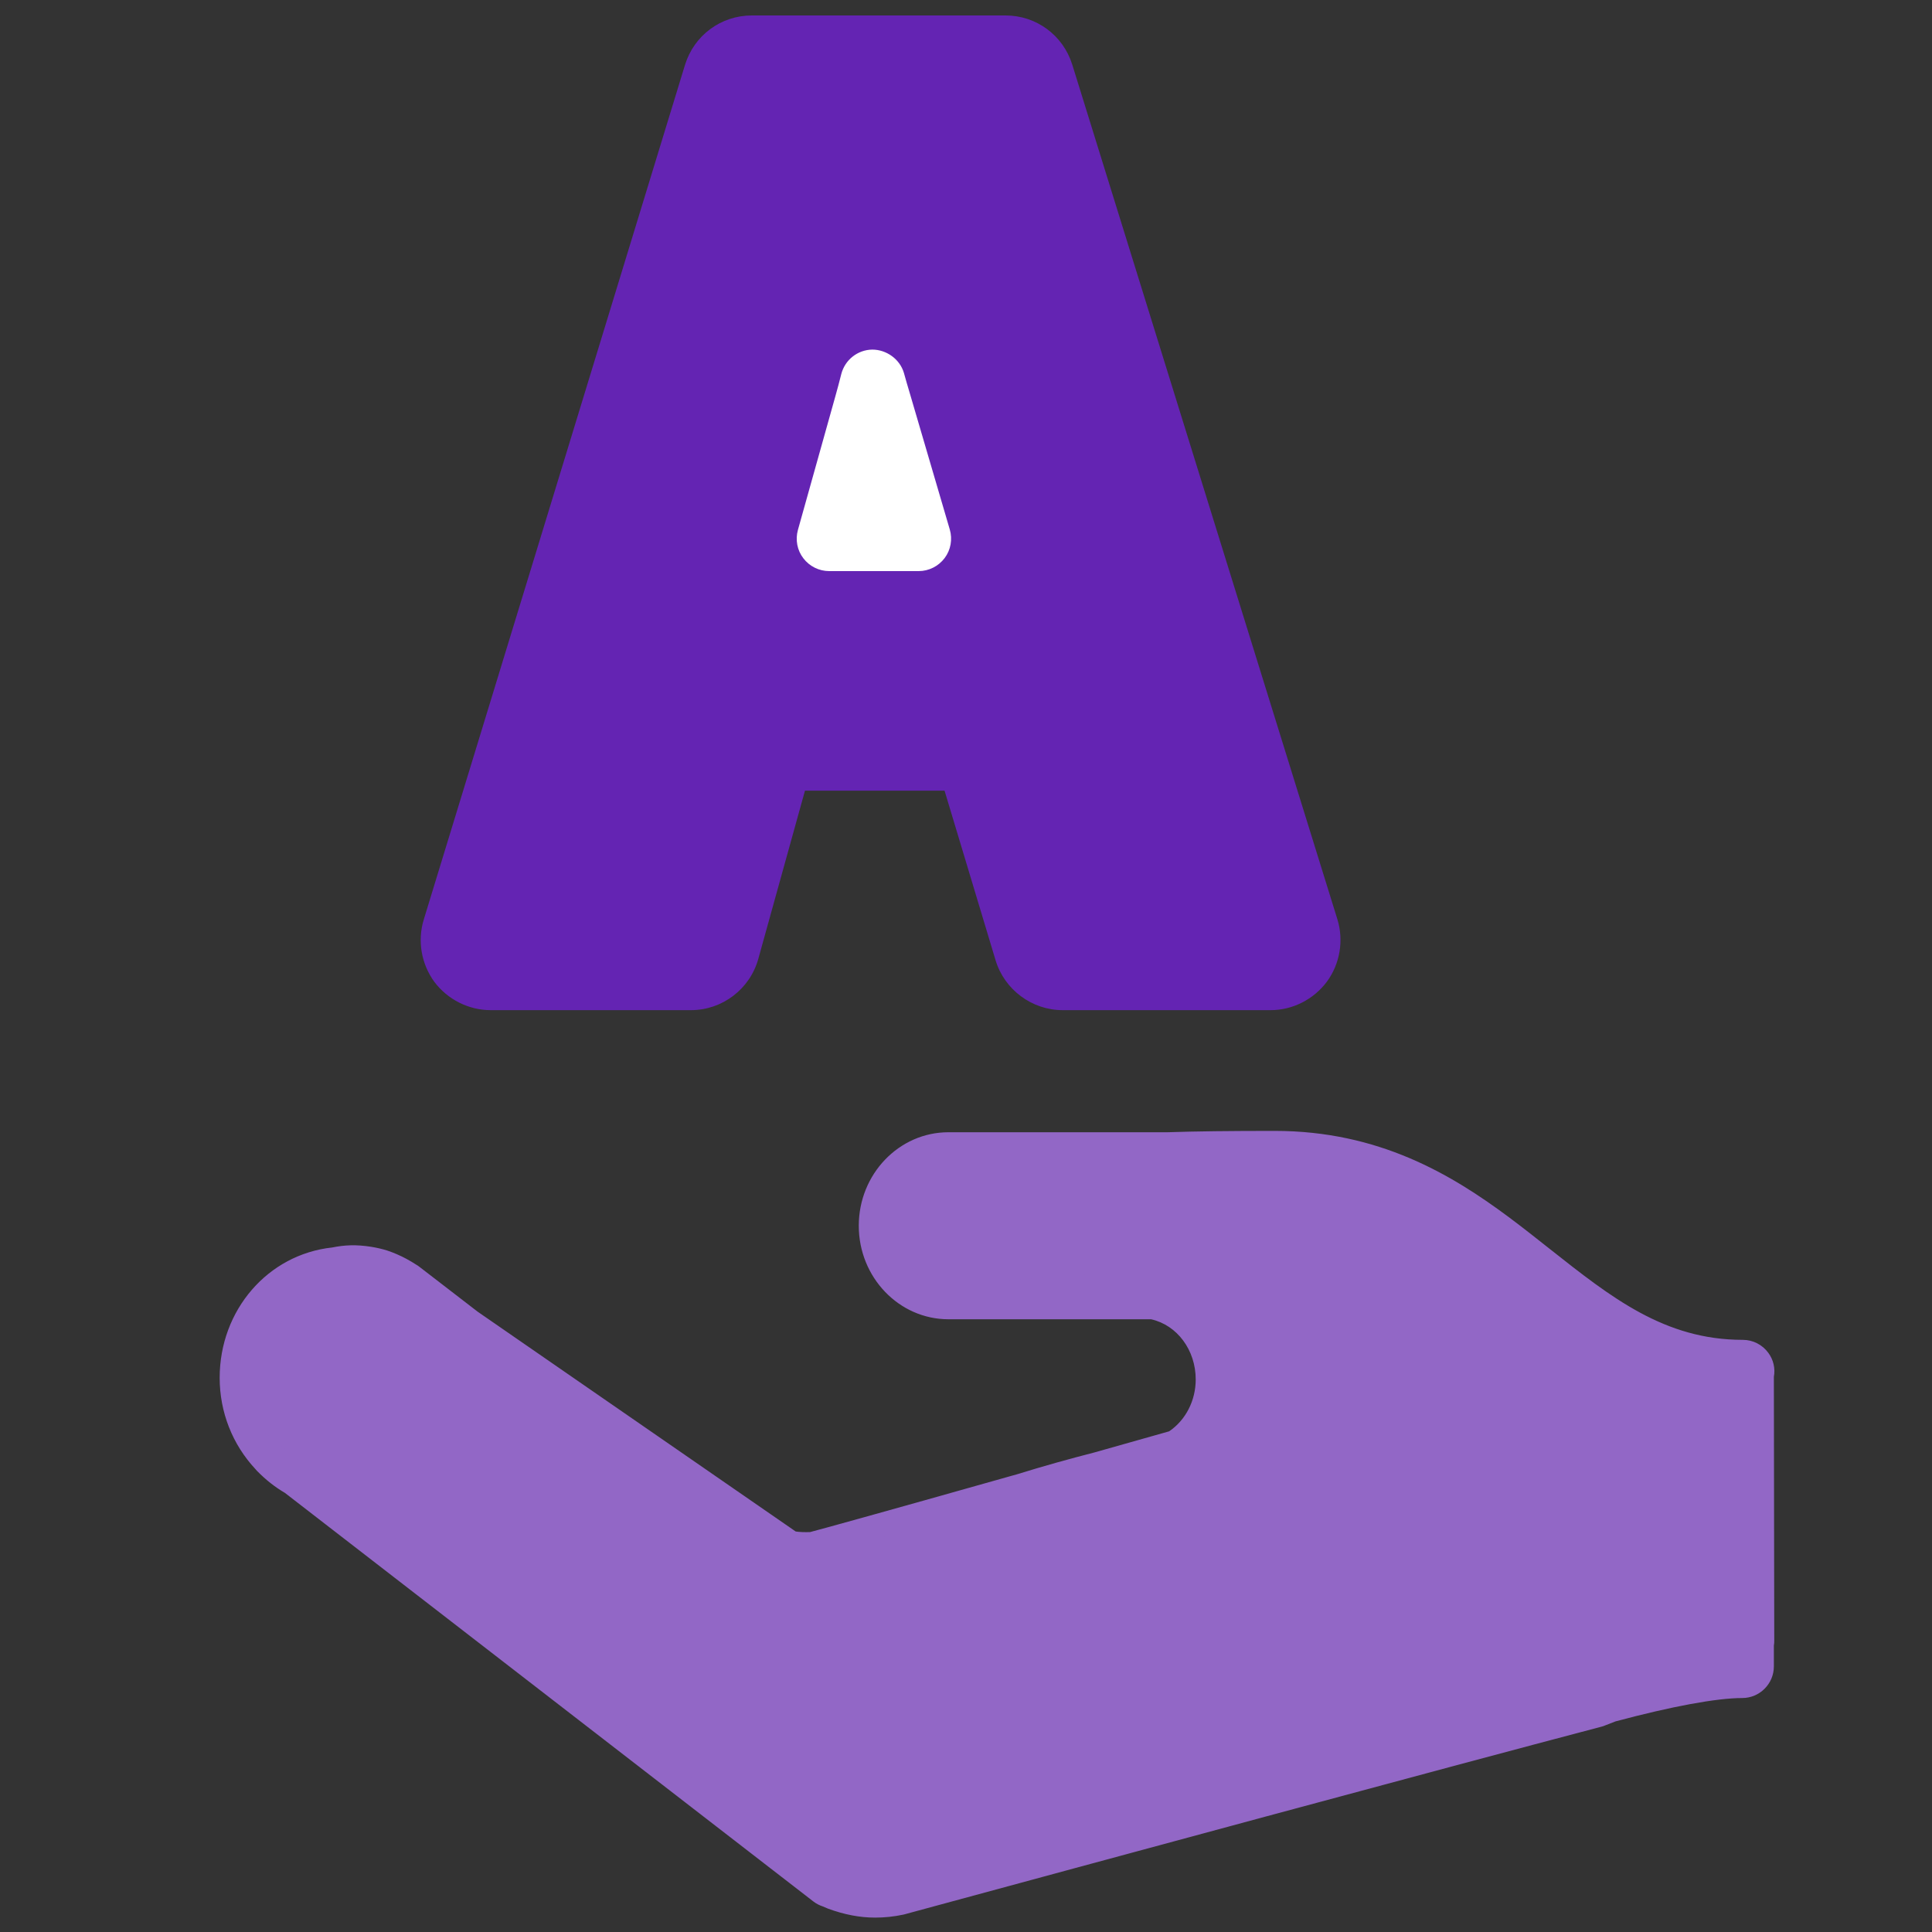 <svg xmlns="http://www.w3.org/2000/svg" xmlns:xlink="http://www.w3.org/1999/xlink" id="Calque_1" x="0px" y="0px" viewBox="0 0 200 200" style="enable-background:new 0 0 200 200;" xml:space="preserve"><rect x="0" y="0" width="200" height="200" fill="#333333" stroke="none"/><style type="text/css">	.st0{fill:#6424b3;}	.st1{fill:#ffffff;}	.st2{fill:#9267c6;}</style><g>	<polygon class="st0" points="75.77,5.4 47.07,96.79 48.91,102.06 71.56,100.74 75.77,95.48 82.48,79.41 100.8,79.15 107.91,100.22   135.56,99.43 107.64,5.4  " fill="#000000"></polygon>	<path id="XMLID_00000157270398214722579410000000358604886480889004_" class="st0" d="M50.79,104.57h20.74  c3.24,0,6.1-2.18,6.97-5.31l4.83-17.41h14.45l5.28,17.55c0.91,3.04,3.76,5.17,6.94,5.17h21.53c2.28,0,4.45-1.1,5.84-2.96  c1.34-1.84,1.75-4.24,1.08-6.43L111,6.69c-0.95-3.04-3.72-5.09-6.91-5.09H77.83c-3.2,0-5.98,2.06-6.92,5.12l-27.05,88.5  c-0.66,2.18-0.25,4.57,1.11,6.43C46.34,103.47,48.52,104.57,50.79,104.57z M50.29,97.17L77.33,8.68c0.07-0.22,0.28-0.37,0.5-0.37  h26.27c0.23,0,0.43,0.15,0.5,0.37l27.44,88.48c0.05,0.17,0.02,0.34-0.06,0.46c-0.11,0.14-0.27,0.23-0.43,0.23H110  c-0.23,0-0.43-0.15-0.5-0.37l-6-19.95c-0.43-1.42-1.73-2.39-3.21-2.39h-19.5c-1.51,0-2.83,1.01-3.24,2.46l-5.52,19.87  c-0.06,0.23-0.27,0.39-0.5,0.39H50.79c-0.17,0-0.33-0.09-0.42-0.21C50.27,97.51,50.24,97.33,50.29,97.17z" fill="#000000"></path>	<path id="XMLID_00000129191235862730929790000017193317786945178271_" class="st1" d="M85.84,59.12h9.26c1.05,0,2.05-0.5,2.69-1.35  c0.63-0.84,0.83-1.94,0.53-2.96L94.15,40.6c-0.19-0.64-0.39-1.3-0.57-1.97c-0.42-1.46-1.82-2.44-3.28-2.44  c-1.52,0.02-2.83,1.06-3.21,2.53c-0.2,0.79-0.4,1.55-0.61,2.29l-3.88,13.85c-0.28,1.01-0.08,2.1,0.56,2.93  C83.8,58.63,84.79,59.12,85.84,59.12z" fill="#000000"></path>	<path id="XMLID_00000029766867112020467730000014725536720393680278_" class="st2" d="M183.06,140.05  c-0.62-0.85-1.6-1.35-2.65-1.35c-8.09,0-13.6-4.37-19.99-9.42c-1.39-1.1-2.79-2.21-4.24-3.29c-5.93-4.41-13.44-8.92-24.22-8.92  c-4.63,0-8.19,0.04-11.1,0.14H98.18c-5.12,0-9.28,4.34-9.28,9.68c0,5.34,4.17,9.68,9.28,9.68h20.98c2.69,0.6,4.62,3.18,4.62,6.23  c0,2.19-1.04,4.21-2.75,5.37l-7.75,2.19c-2.61,0.67-5.27,1.41-8.04,2.27l-0.54,0.15c-14.41,4.07-19.36,5.43-20.84,5.82  c-0.57,0.02-1.07,0-1.49-0.06l-32.93-22.76l-6.01-4.63c-0.11-0.09-0.22-0.16-0.34-0.23c-0.32-0.21-0.66-0.41-1.01-0.6  c-0.67-0.36-1.3-0.63-1.98-0.86c-0.51-0.16-1.05-0.29-1.66-0.39c-1.59-0.25-2.76-0.19-4.06,0.07c-6.65,0.72-11.64,6.48-11.64,13.49  c0,3.55,1.32,6.9,3.71,9.46c0.05,0.06,0.11,0.12,0.16,0.18c0.89,0.91,1.85,1.67,2.88,2.27l54.71,42.3c0.3,0.23,0.63,0.4,0.97,0.51  l0.54,0.23c1.69,0.62,3.29,0.93,4.89,0.93c0.95,0,1.94-0.1,2.92-0.31c0.07-0.01,0.14-0.03,0.2-0.05l0.25-0.07  c19.61-5.32,55.02-14.92,71.83-19.34c0.12-0.03,0.24-0.07,0.35-0.12l1.08-0.42c5.83-1.56,10.49-2.42,13.12-2.42  c1.81,0,3.28-1.47,3.28-3.28v-2.14c0.03-0.19,0.05-0.39,0.04-0.59l-0.04-27.24C183.79,141.66,183.59,140.77,183.06,140.05z   M177.11,169.43c-3.06,0.37-6.99,1.19-11.74,2.47c-0.12,0.03-0.24,0.07-0.35,0.12l-1.06,0.41c-16.9,4.45-52.14,13.99-71.71,19.31  l-0.16,0.04c-1.39,0.27-2.67,0.16-4-0.33l-0.26-0.11L33.32,149.2c-0.14-0.1-0.28-0.2-0.43-0.28c-0.54-0.3-1.05-0.69-1.54-1.19  c-0.03-0.03-0.05-0.05-0.08-0.08c-1.28-1.34-1.98-3.12-1.98-5.01c0-3.67,2.53-6.67,5.88-6.98c0.13-0.01,0.26-0.03,0.39-0.06  c0.63-0.13,1.31-0.12,1.83-0.04c0.26,0.04,0.51,0.1,0.7,0.15c0.26,0.09,0.54,0.22,0.86,0.38c0.2,0.11,0.4,0.21,0.58,0.35  c0.03,0.02,0.05,0.03,0.08,0.05l5.9,4.55c0.04,0.03,0.09,0.07,0.14,0.1l33.54,23.19c0.31,0.22,0.67,0.38,1.03,0.48  c1.24,0.33,2.65,0.44,4.3,0.35c0.21-0.01,0.41-0.04,0.61-0.09c1.54-0.38,8.71-2.39,21.34-5.95l0.61-0.17  c2.75-0.84,5.3-1.56,7.89-2.22l8.29-2.35c0.27-0.08,0.53-0.19,0.77-0.33c3.88-2.29,6.3-6.59,6.3-11.22  c0-6.34-4.33-11.69-10.29-12.74c-0.19-0.03-0.38-0.05-0.56-0.05h-21.3c-1.5,0-2.73-1.4-2.73-3.13c0-1.72,1.22-3.13,2.73-3.13  l22.79,0c2.91-0.09,6.51-0.14,11-0.14c8.84,0,14.98,3.67,20.3,7.62c1.39,1.04,2.75,2.11,4.09,3.17  c5.99,4.74,12.15,9.62,20.73,10.65v21.1l0.04,3.14C177.12,169.34,177.12,169.39,177.11,169.43z" fill="#000000"></path>	<polygon class="st2" points="40.12,133.28 81.73,161.73 123.52,150.32 127.91,143.47 126.33,135.22 115.44,131.7 103.21,132.58   95.6,132.58 92.27,128.89 92.79,122.4 99.47,120.29 138.77,120.29 156.53,129.07 167.59,137.85 176.02,141.01 181.29,143.12   181.29,170.86 168.12,175.6 89.81,196.32 78.75,189.82 27.12,148.03 27.12,139.78 30.99,133.99  " fill="#000000"></polygon></g></svg>